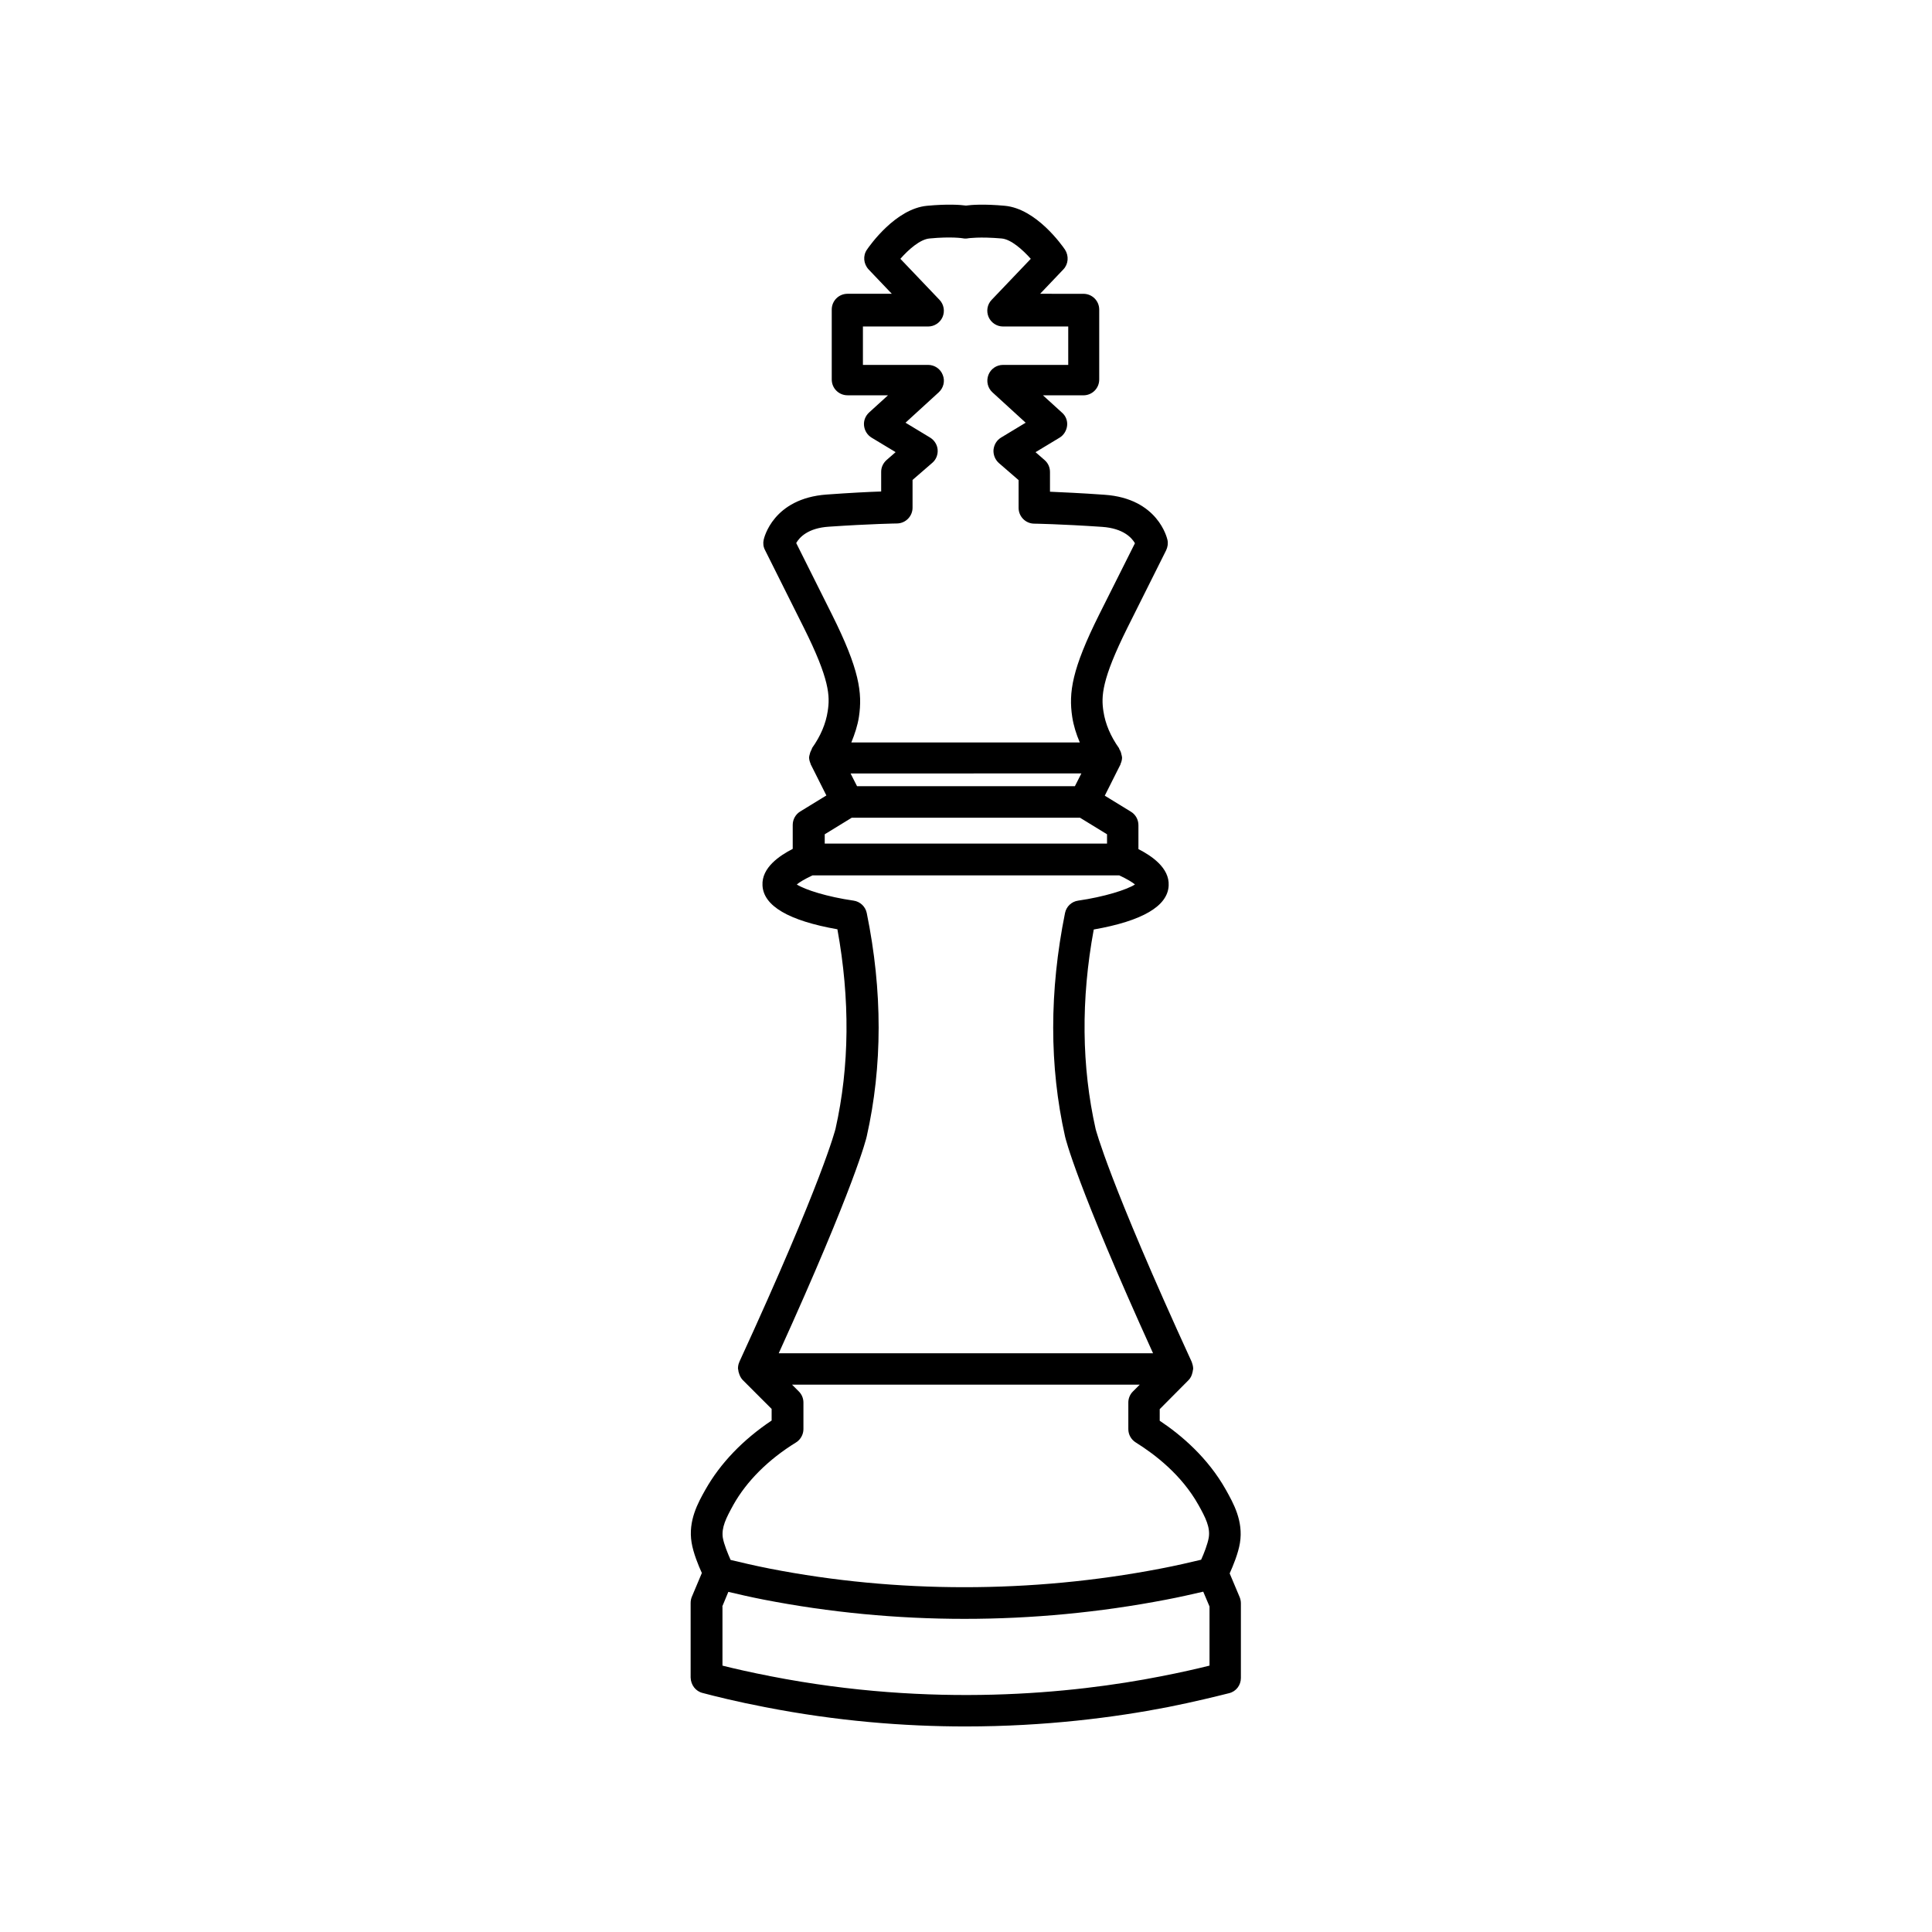 <?xml version="1.0" encoding="UTF-8"?>
<!-- Uploaded to: SVG Repo, www.svgrepo.com, Generator: SVG Repo Mixer Tools -->
<svg fill="#000000" width="800px" height="800px" version="1.1" viewBox="144 144 512 512" xmlns="http://www.w3.org/2000/svg">
 <path d="m330.22 592.66c3.223 0.855 9.07 2.316 16.426 3.727 19.039 3.731 37.027 5.141 53.199 5.141 21.312 0 39.648-2.418 53.453-5.09 7.356-1.461 13.199-2.922 16.426-3.727 1.863-0.453 3.125-2.117 3.125-4.031v-19.75c0-0.555-0.102-1.109-0.301-1.613l-2.672-6.348c0.906-2.016 2.266-5.289 2.719-8.062 0.957-5.844-1.762-10.578-3.727-14.105-4.785-8.516-11.84-14.508-17.531-18.289v-3.074l7.656-7.707c0.504-0.504 0.855-1.211 1.008-1.965 0.051-0.152 0.102-0.352 0.102-0.504 0-0.152 0.102-0.301 0.102-0.504 0-0.605-0.152-1.16-0.352-1.715v-0.051c-22.168-48.316-25.441-61.668-25.492-61.766-3.727-16.574-3.93-34.359-0.504-52.898 12.898-2.266 19.598-6.195 19.852-11.637 0.25-4.734-4.586-7.91-8.012-9.672v-6.348c0-1.461-0.754-2.82-2.016-3.578l-6.902-4.231 4.18-8.312v-0.102c0.25-0.555 0.402-1.109 0.402-1.762 0-0.051-0.051-0.102-0.051-0.203 0-0.152-0.051-0.301-0.102-0.453-0.102-0.555-0.25-1.008-0.555-1.461-0.051-0.102-0.051-0.203-0.102-0.301-2.215-3.125-3.629-6.398-4.133-9.773-0.605-3.93-0.504-8.363 6.348-22.117l10.277-20.555c0.402-0.855 0.555-1.812 0.352-2.719-0.102-0.453-2.469-11.035-16.727-11.992-6.246-0.453-11.234-0.656-14.41-0.805v-5.238c0-1.211-0.504-2.367-1.461-3.176l-2.367-2.066 6.348-3.828c1.109-0.656 1.863-1.863 2.016-3.176 0.152-1.309-0.352-2.621-1.359-3.477l-5.039-4.586h10.73c2.316 0 4.18-1.863 4.18-4.18v-18.539c0-2.316-1.863-4.18-4.18-4.18l-11.48-0.008 6.144-6.449c1.359-1.41 1.512-3.578 0.453-5.238-0.754-1.109-7.609-10.883-15.973-11.637-5.441-0.504-8.867-0.25-10.277-0.051-1.461-0.203-4.836-0.453-10.277 0.051-8.363 0.754-15.215 10.531-15.973 11.637-1.109 1.613-0.906 3.777 0.453 5.238l6.144 6.449h-11.738c-2.316 0-4.18 1.863-4.18 4.18v18.539c0 2.316 1.863 4.18 4.18 4.18h10.73l-5.039 4.586c-0.957 0.906-1.461 2.168-1.309 3.477 0.152 1.309 0.855 2.469 2.016 3.176l6.348 3.828-2.367 2.066c-0.906 0.805-1.461 1.914-1.461 3.125v5.238c-3.223 0.102-8.16 0.352-14.41 0.805-14.258 1.008-16.625 11.539-16.727 11.992-0.203 0.906-0.102 1.863 0.352 2.719l10.277 20.555c6.902 13.805 6.953 18.188 6.348 22.117-0.504 3.375-1.914 6.648-4.133 9.773-0.051 0.102-0.051 0.203-0.102 0.301-0.25 0.453-0.453 0.957-0.555 1.461-0.051 0.152-0.102 0.301-0.102 0.453 0 0.051-0.051 0.102-0.051 0.203 0 0.656 0.152 1.211 0.402 1.762v0.102l4.18 8.312-6.902 4.231c-1.258 0.754-2.016 2.117-2.016 3.578v6.348c-3.426 1.762-8.262 4.938-8.012 9.672 0.25 5.441 6.953 9.371 19.852 11.637 3.375 18.539 3.223 36.324-0.504 52.898-0.051 0.152-3.273 13.453-25.492 61.766v0.051c-0.25 0.504-0.352 1.109-0.352 1.715 0 0.152 0.102 0.301 0.102 0.504s0.051 0.352 0.102 0.504c0.203 0.754 0.504 1.41 1.008 1.965l7.707 7.707v3.074c-7.609 5.09-13.602 11.336-17.531 18.289-1.965 3.477-4.637 8.262-3.68 14.055 0.453 2.769 1.812 6.098 2.719 8.062l-2.672 6.348c-0.203 0.504-0.301 1.059-0.301 1.613v19.75c0.066 1.973 1.324 3.637 3.191 4.09zm24.785-304.75c0.855-1.512 3.125-3.981 8.664-4.332 11.082-0.754 18.035-0.855 18.086-0.855 2.266-0.051 4.082-1.914 4.082-4.18v-7.356l5.238-4.535c1.008-0.855 1.512-2.168 1.41-3.477-0.102-1.309-0.855-2.519-2.016-3.223l-6.5-3.93 8.816-8.062c1.258-1.16 1.715-2.973 1.059-4.586-0.605-1.613-2.168-2.672-3.879-2.672h-17.281v-10.176h17.281c1.664 0 3.176-1.008 3.828-2.519 0.656-1.512 0.352-3.324-0.805-4.535l-10.379-10.883c2.168-2.469 5.238-5.188 7.758-5.391 5.793-0.555 8.766-0.051 8.766-0.051 0.453 0.102 1.008 0.102 1.461 0 0.051 0 2.973-0.453 8.816 0.051 2.519 0.203 5.594 2.973 7.758 5.391l-10.379 10.883c-1.16 1.211-1.461 2.973-0.805 4.535 0.656 1.512 2.168 2.519 3.828 2.519h17.281v10.176h-17.281c-1.715 0-3.273 1.059-3.879 2.672-0.605 1.613-0.203 3.426 1.059 4.586l8.816 8.062-6.5 3.93c-1.16 0.707-1.863 1.863-2.016 3.223-0.102 1.309 0.402 2.621 1.41 3.527l5.238 4.535v7.356c0 2.266 1.812 4.133 4.082 4.18 0.051 0 7.004 0.102 18.086 0.855 5.594 0.402 7.809 2.871 8.664 4.332l-9.473 18.895c-7.254 14.508-8.113 20.707-7.152 27.105 0.352 2.316 1.059 4.586 2.016 6.801l-60.551-0.004c0.906-2.215 1.664-4.484 2.016-6.801 0.957-6.348 0.102-12.594-7.152-27.105zm75.57 61.059-1.715 3.375-57.734 0.004-1.715-3.375zm-68.012 16.125 7.152-4.383h60.508l7.152 4.383v2.469h-74.812zm11.133 80.055c4.18-18.59 4.231-38.492 0-59.199-0.352-1.715-1.762-3.023-3.477-3.273-7.004-1.008-12.848-2.871-15.062-4.281 0.656-0.555 2.016-1.41 4.18-2.418h81.266c2.168 1.008 3.527 1.863 4.18 2.418-2.215 1.41-8.113 3.273-15.062 4.281-1.762 0.25-3.125 1.562-3.477 3.273-4.18 20.707-4.18 40.605 0 59.199 0.102 0.504 3.023 12.797 23.328 57.484h-99.199c20.301-44.688 23.223-56.98 23.324-57.484zm-35.367 97.688c3.527-6.297 9.27-12.043 16.625-16.574 1.211-0.754 1.965-2.117 1.965-3.527v-7.055c0-1.109-0.453-2.168-1.211-2.922l-1.812-1.812h92.148l-1.812 1.812c-0.805 0.805-1.211 1.863-1.211 2.922v7.055c0 1.461 0.754 2.769 1.965 3.527 5.09 3.176 12.141 8.566 16.625 16.574 1.863 3.324 3.176 5.945 2.719 8.664-0.301 1.715-1.258 4.18-2.016 5.844-2.973 0.707-6.602 1.562-10.832 2.367-34.059 6.551-69.879 6.551-103.43 0-4.082-0.805-7.508-1.613-10.43-2.316-0.754-1.715-1.762-4.133-2.066-5.894-0.395-2.719 0.863-5.188 2.777-8.664zm-2.922 26.902 1.613-3.879c2.769 0.656 5.793 1.359 9.422 2.066 17.332 3.375 35.215 5.09 53.152 5.09s35.922-1.715 53.453-5.09c3.727-0.707 6.953-1.461 9.824-2.117l1.664 3.93v15.668c-3.223 0.805-7.609 1.812-12.797 2.82-23.578 4.637-60.711 8.363-103.48 0-5.188-1.008-9.621-2.016-12.797-2.82v-15.668z"/>
</svg>